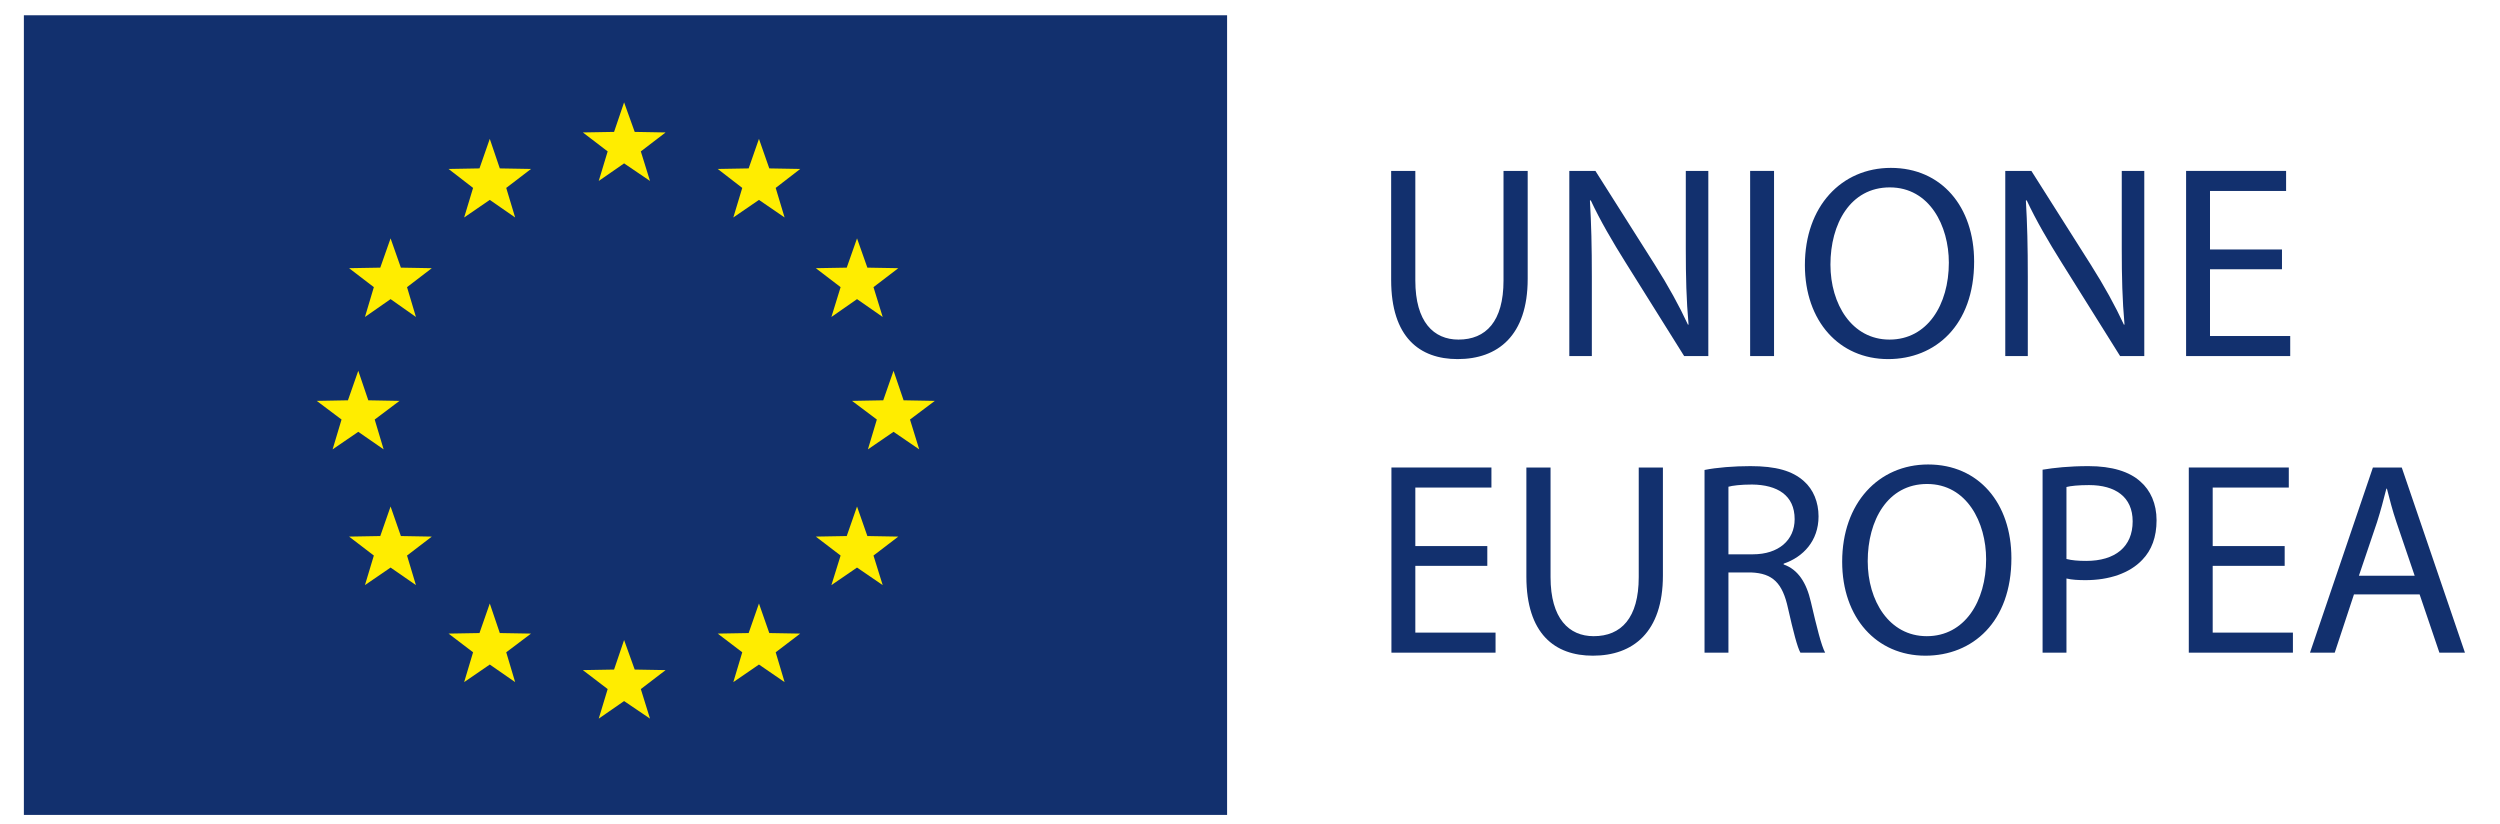 <svg width="91" height="30" viewBox="0 0 91 30" fill="none" xmlns="http://www.w3.org/2000/svg">
<g clip-path="url(#clip0_4167_81601)">
<path d="M0.869 0.556H44.666V29.663H0.869V0.556Z" fill="#12306E"/>
<path d="M23.66 6.587L22.717 5.947L21.794 6.587L22.119 5.511L21.216 4.821L22.352 4.801L22.717 3.726L23.103 4.801L24.228 4.821L23.326 5.511L23.66 6.587Z" fill="#FFED00"/>
<path d="M28.559 7.916L27.626 7.276L26.693 7.916L27.018 6.84L26.125 6.15L27.251 6.13L27.626 5.055L28.002 6.13L29.128 6.15L28.235 6.84L28.559 7.916Z" fill="#FFED00"/>
<path d="M18.751 7.916L17.828 7.276L16.895 7.916L17.22 6.84L16.327 6.15L17.453 6.13L17.828 5.055L18.193 6.13L19.329 6.15L18.427 6.84L18.751 7.916Z" fill="#FFED00"/>
<path d="M15.14 11.538L14.217 10.888L13.284 11.538L13.608 10.452L12.706 9.762L13.842 9.742L14.217 8.677L14.592 9.742L15.718 9.762L14.816 10.452L15.14 11.538Z" fill="#FFED00"/>
<path d="M32.13 11.538L31.196 10.888L30.263 11.538L30.598 10.452L29.695 9.762L30.821 9.742L31.196 8.677L31.572 9.742L32.698 9.762L31.795 10.452L32.13 11.538Z" fill="#FFED00"/>
<path d="M33.459 16.357L32.525 15.718L31.592 16.357L31.917 15.271L31.014 14.592L32.15 14.571L32.525 13.496L32.891 14.571L34.027 14.592L33.124 15.271L33.459 16.357Z" fill="#FFED00"/>
<path d="M15.14 21.298L14.217 20.659L13.284 21.298L13.608 20.222L12.706 19.532L13.842 19.512L14.217 18.437L14.592 19.512L15.718 19.532L14.816 20.222L15.14 21.298Z" fill="#FFED00"/>
<path d="M32.13 21.298L31.196 20.659L30.263 21.298L30.598 20.222L29.695 19.532L30.821 19.512L31.196 18.437L31.572 19.512L32.698 19.532L31.795 20.222L32.13 21.298Z" fill="#FFED00"/>
<path d="M28.559 24.829L27.626 24.189L26.693 24.829L27.018 23.743L26.125 23.063L27.251 23.043L27.626 21.968L28.002 23.043L29.128 23.063L28.235 23.743L28.559 24.829Z" fill="#FFED00"/>
<path d="M18.751 24.829L17.828 24.189L16.895 24.829L17.22 23.743L16.327 23.063L17.453 23.043L17.828 21.968L18.193 23.043L19.329 23.063L18.427 23.743L18.751 24.829Z" fill="#FFED00"/>
<path d="M23.66 26.158L22.717 25.519L21.794 26.158L22.119 25.082L21.216 24.392L22.352 24.372L22.717 23.297L23.103 24.372L24.228 24.392L23.326 25.082L23.66 26.158Z" fill="#FFED00"/>
<path d="M13.964 16.357L13.041 15.718L12.107 16.357L12.432 15.271L11.529 14.592L12.665 14.571L13.041 13.496L13.406 14.571L14.542 14.592L13.639 15.271L13.964 16.357Z" fill="#FFED00"/>
<path d="M50.638 6.221V10.191C50.638 12.281 51.678 13.071 53.058 13.071C54.518 13.071 55.608 12.221 55.608 10.151V6.221H54.728V10.211C54.728 11.701 54.088 12.361 53.088 12.361C52.188 12.361 51.518 11.721 51.518 10.211V6.221H50.638Z" fill="#12306E"/>
<path d="M57.943 12.961V10.081C57.943 8.961 57.923 8.151 57.873 7.301L57.903 7.291C58.243 8.021 58.693 8.791 59.163 9.541L61.303 12.961H62.183V6.221H61.363V9.041C61.363 10.091 61.383 10.911 61.463 11.811L61.443 11.821C61.123 11.131 60.733 10.421 60.233 9.631L58.073 6.221H57.123V12.961H57.943Z" fill="#12306E"/>
<path d="M63.705 6.221V12.961H64.575V6.221H63.705Z" fill="#12306E"/>
<path d="M68.828 6.111C67.028 6.111 65.698 7.511 65.698 9.651C65.698 11.691 66.948 13.071 68.728 13.071C70.448 13.071 71.858 11.841 71.858 9.521C71.858 7.521 70.668 6.111 68.828 6.111ZM68.788 6.821C70.238 6.821 70.938 8.221 70.938 9.561C70.938 11.091 70.158 12.361 68.778 12.361C67.408 12.361 66.628 11.071 66.628 9.631C66.628 8.151 67.348 6.821 68.788 6.821Z" fill="#12306E"/>
<path d="M73.812 12.961V10.081C73.812 8.961 73.792 8.151 73.742 7.301L73.772 7.291C74.112 8.021 74.562 8.791 75.032 9.541L77.172 12.961H78.052V6.221H77.232V9.041C77.232 10.091 77.252 10.911 77.332 11.811L77.312 11.821C76.992 11.131 76.602 10.421 76.102 9.631L73.942 6.221H72.992V12.961H73.812Z" fill="#12306E"/>
<path d="M83.064 9.081H80.444V6.951H83.214V6.221H79.574V12.961H83.364V12.231H80.444V9.801H83.064V9.081Z" fill="#12306E"/>
<path d="M54.138 19.877H51.518V17.747H54.288V17.017H50.648V23.757H54.438V23.027H51.518V20.597H54.138V19.877Z" fill="#12306E"/>
<path d="M55.56 17.017V20.987C55.56 23.077 56.6 23.867 57.98 23.867C59.44 23.867 60.53 23.017 60.53 20.947V17.017H59.65V21.007C59.65 22.497 59.01 23.157 58.01 23.157C57.11 23.157 56.44 22.517 56.44 21.007V17.017H55.56Z" fill="#12306E"/>
<path d="M62.045 23.757H62.915V20.837H63.735C64.525 20.867 64.885 21.217 65.085 22.147C65.275 22.987 65.425 23.567 65.535 23.757H66.435C66.295 23.497 66.135 22.847 65.915 21.907C65.755 21.207 65.445 20.727 64.925 20.547V20.517C65.635 20.277 66.195 19.687 66.195 18.797C66.195 18.277 66.005 17.817 65.665 17.517C65.245 17.137 64.645 16.967 63.715 16.967C63.115 16.967 62.485 17.017 62.045 17.107V23.757ZM62.915 17.717C63.055 17.677 63.355 17.637 63.775 17.637C64.695 17.647 65.325 18.027 65.325 18.897C65.325 19.667 64.735 20.177 63.805 20.177H62.915V17.717Z" fill="#12306E"/>
<path d="M70.185 16.907C68.385 16.907 67.055 18.307 67.055 20.447C67.055 22.487 68.305 23.867 70.085 23.867C71.805 23.867 73.215 22.637 73.215 20.317C73.215 18.317 72.025 16.907 70.185 16.907ZM70.145 17.617C71.595 17.617 72.295 19.017 72.295 20.357C72.295 21.887 71.515 23.157 70.135 23.157C68.765 23.157 67.985 21.867 67.985 20.427C67.985 18.947 68.705 17.617 70.145 17.617Z" fill="#12306E"/>
<path d="M74.35 23.757H75.219V21.057C75.419 21.107 75.659 21.117 75.919 21.117C76.769 21.117 77.519 20.867 77.98 20.377C78.32 20.027 78.499 19.547 78.499 18.937C78.499 18.337 78.279 17.847 77.909 17.527C77.51 17.167 76.879 16.967 76.019 16.967C75.32 16.967 74.769 17.027 74.35 17.097V23.757ZM75.219 17.727C75.37 17.687 75.659 17.657 76.04 17.657C76.999 17.657 77.629 18.087 77.629 18.977C77.629 19.907 76.99 20.417 75.939 20.417C75.65 20.417 75.409 20.397 75.219 20.347V17.727Z" fill="#12306E"/>
<path d="M83.162 19.877H80.542V17.747H83.312V17.017H79.672V23.757H83.462V23.027H80.542V20.597H83.162V19.877Z" fill="#12306E"/>
<path d="M88.074 21.637L88.794 23.757H89.724L87.424 17.017H86.374L84.084 23.757H84.984L85.684 21.637H88.074ZM85.864 20.957L86.524 19.007C86.654 18.597 86.764 18.187 86.864 17.787H86.884C86.984 18.177 87.084 18.577 87.234 19.017L87.894 20.957H85.864Z" fill="#12306E"/>
</g>
<defs>
<clipPath id="clip0_4167_81601">
<rect width="89.444" height="30" fill="white" transform="translate(0.719)"/>
</clipPath>
</defs>
</svg>
